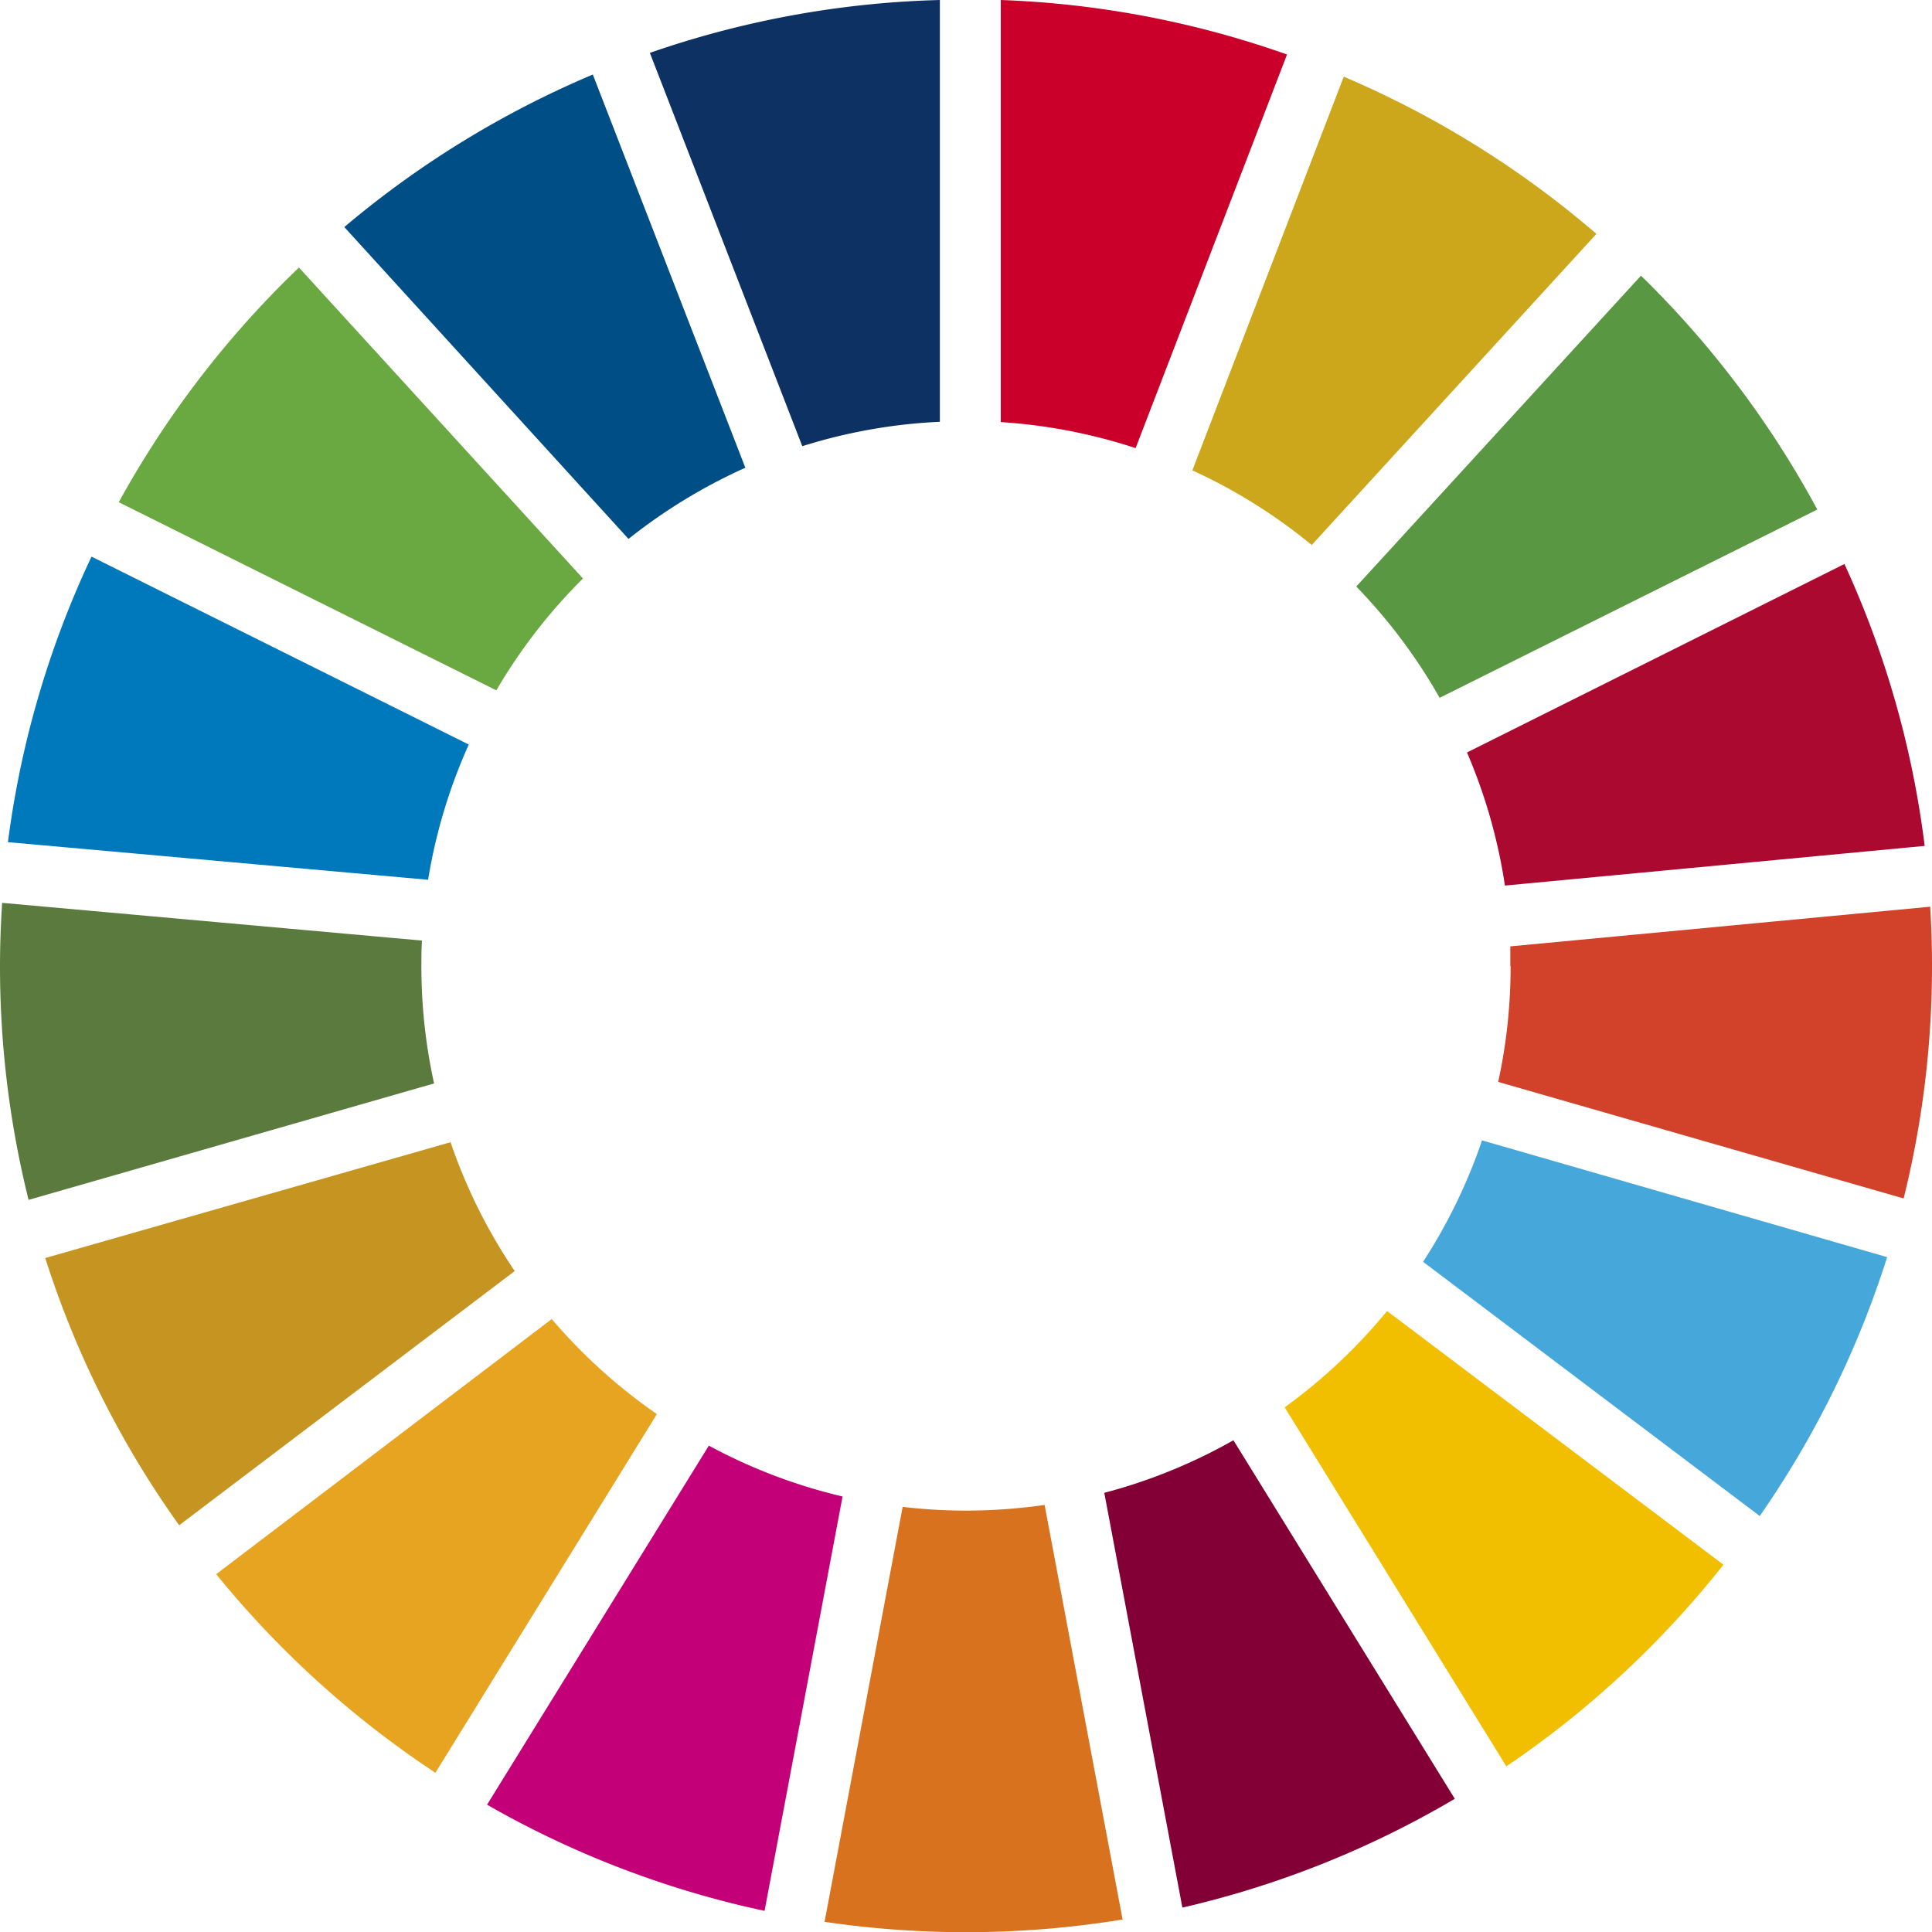 <svg xmlns="http://www.w3.org/2000/svg" viewBox="0 0 190 190" width="190" height="190"><path d="M181.38,55.47,144.27,74A53.14,53.14,0,0,1,148,87.09l41.28-3.9a94,94,0,0,0-7.89-27.72" style="fill:#ab0930"/><path d="M148.56,95a53.52,53.52,0,0,1-1.22,11.4l39.87,11.46A94.66,94.66,0,0,0,190,95q0-2.92-.18-5.83l-41.29,3.9c0,.65,0,1.29,0,1.93" style="fill:#d2422a"/><path d="M145.75,112.15a53.64,53.64,0,0,1-5.8,11.94l33.11,25a94.49,94.49,0,0,0,12.53-25.46Z" style="fill:#46a8da"/><path d="M48.81,67.89a53.94,53.94,0,0,1,8.52-11L29.4,26.31A95.74,95.74,0,0,0,11.68,49.39Z" style="fill:#6aa941"/><path d="M117.26,46.26A53.28,53.28,0,0,1,129,53.6L157,23A95.25,95.25,0,0,0,132.15,7.54Z" style="fill:#cca71c"/><path d="M141.61,68.61l37.11-18.5a95.35,95.35,0,0,0-17.34-23l-28,30.57a53.92,53.92,0,0,1,8.23,11" style="fill:#5a9743"/><path d="M41.44,95c0-.83,0-1.67.06-2.5L.21,88.79C.08,90.83,0,92.9,0,95a95.15,95.15,0,0,0,2.81,23l39.88-11.45A53.39,53.39,0,0,1,41.44,95" style="fill:#5b7b3e"/><path d="M136.41,128.93a53.83,53.83,0,0,1-10.07,9.47l21.8,35.31a95.37,95.37,0,0,0,21.35-19.83Z" style="fill:#f1bf00"/><path d="M54.26,129.72l-33,25.09a95.69,95.69,0,0,0,21.56,19.53L64.6,139.07a54.09,54.09,0,0,1-10.34-9.35" style="fill:#e7a421"/><path d="M42.1,86.52a53.26,53.26,0,0,1,4-13.3L9,54.74A94,94,0,0,0,.78,82.82Z" style="fill:#0079bc"/><path d="M143.07,176.9,121.3,141.64a53.09,53.09,0,0,1-12.7,5.17l7.68,40.79a94.33,94.33,0,0,0,26.79-10.7" style="fill:#830036"/><path d="M102.73,148a54.62,54.62,0,0,1-7.73.56,53.31,53.31,0,0,1-6.23-.37L81.09,189a95.43,95.43,0,0,0,29.31-.23Z" style="fill:#d9721e"/><path d="M98.42,41.51a53.26,53.26,0,0,1,13.26,2.56L126.57,5.36A94.44,94.44,0,0,0,98.42,0Z" style="fill:#ca002b"/><path d="M82.86,147.17a53.42,53.42,0,0,1-13.15-5L47.9,177.48a94.64,94.64,0,0,0,27.29,10.44Z" style="fill:#c40079"/><path d="M78.9,43.88a53.08,53.08,0,0,1,13.53-2.4V0A94.26,94.26,0,0,0,63.91,5.2Z" style="fill:#0e3163"/><path d="M50.62,125a53.19,53.19,0,0,1-6.31-12.67L4.45,123.72A94.41,94.41,0,0,0,17.62,150Z" style="fill:#c59421"/><path d="M61.81,53A53.79,53.79,0,0,1,73.3,46l-15-38.67a95.3,95.3,0,0,0-24.44,15Z" style="fill:#004e86"/></svg>